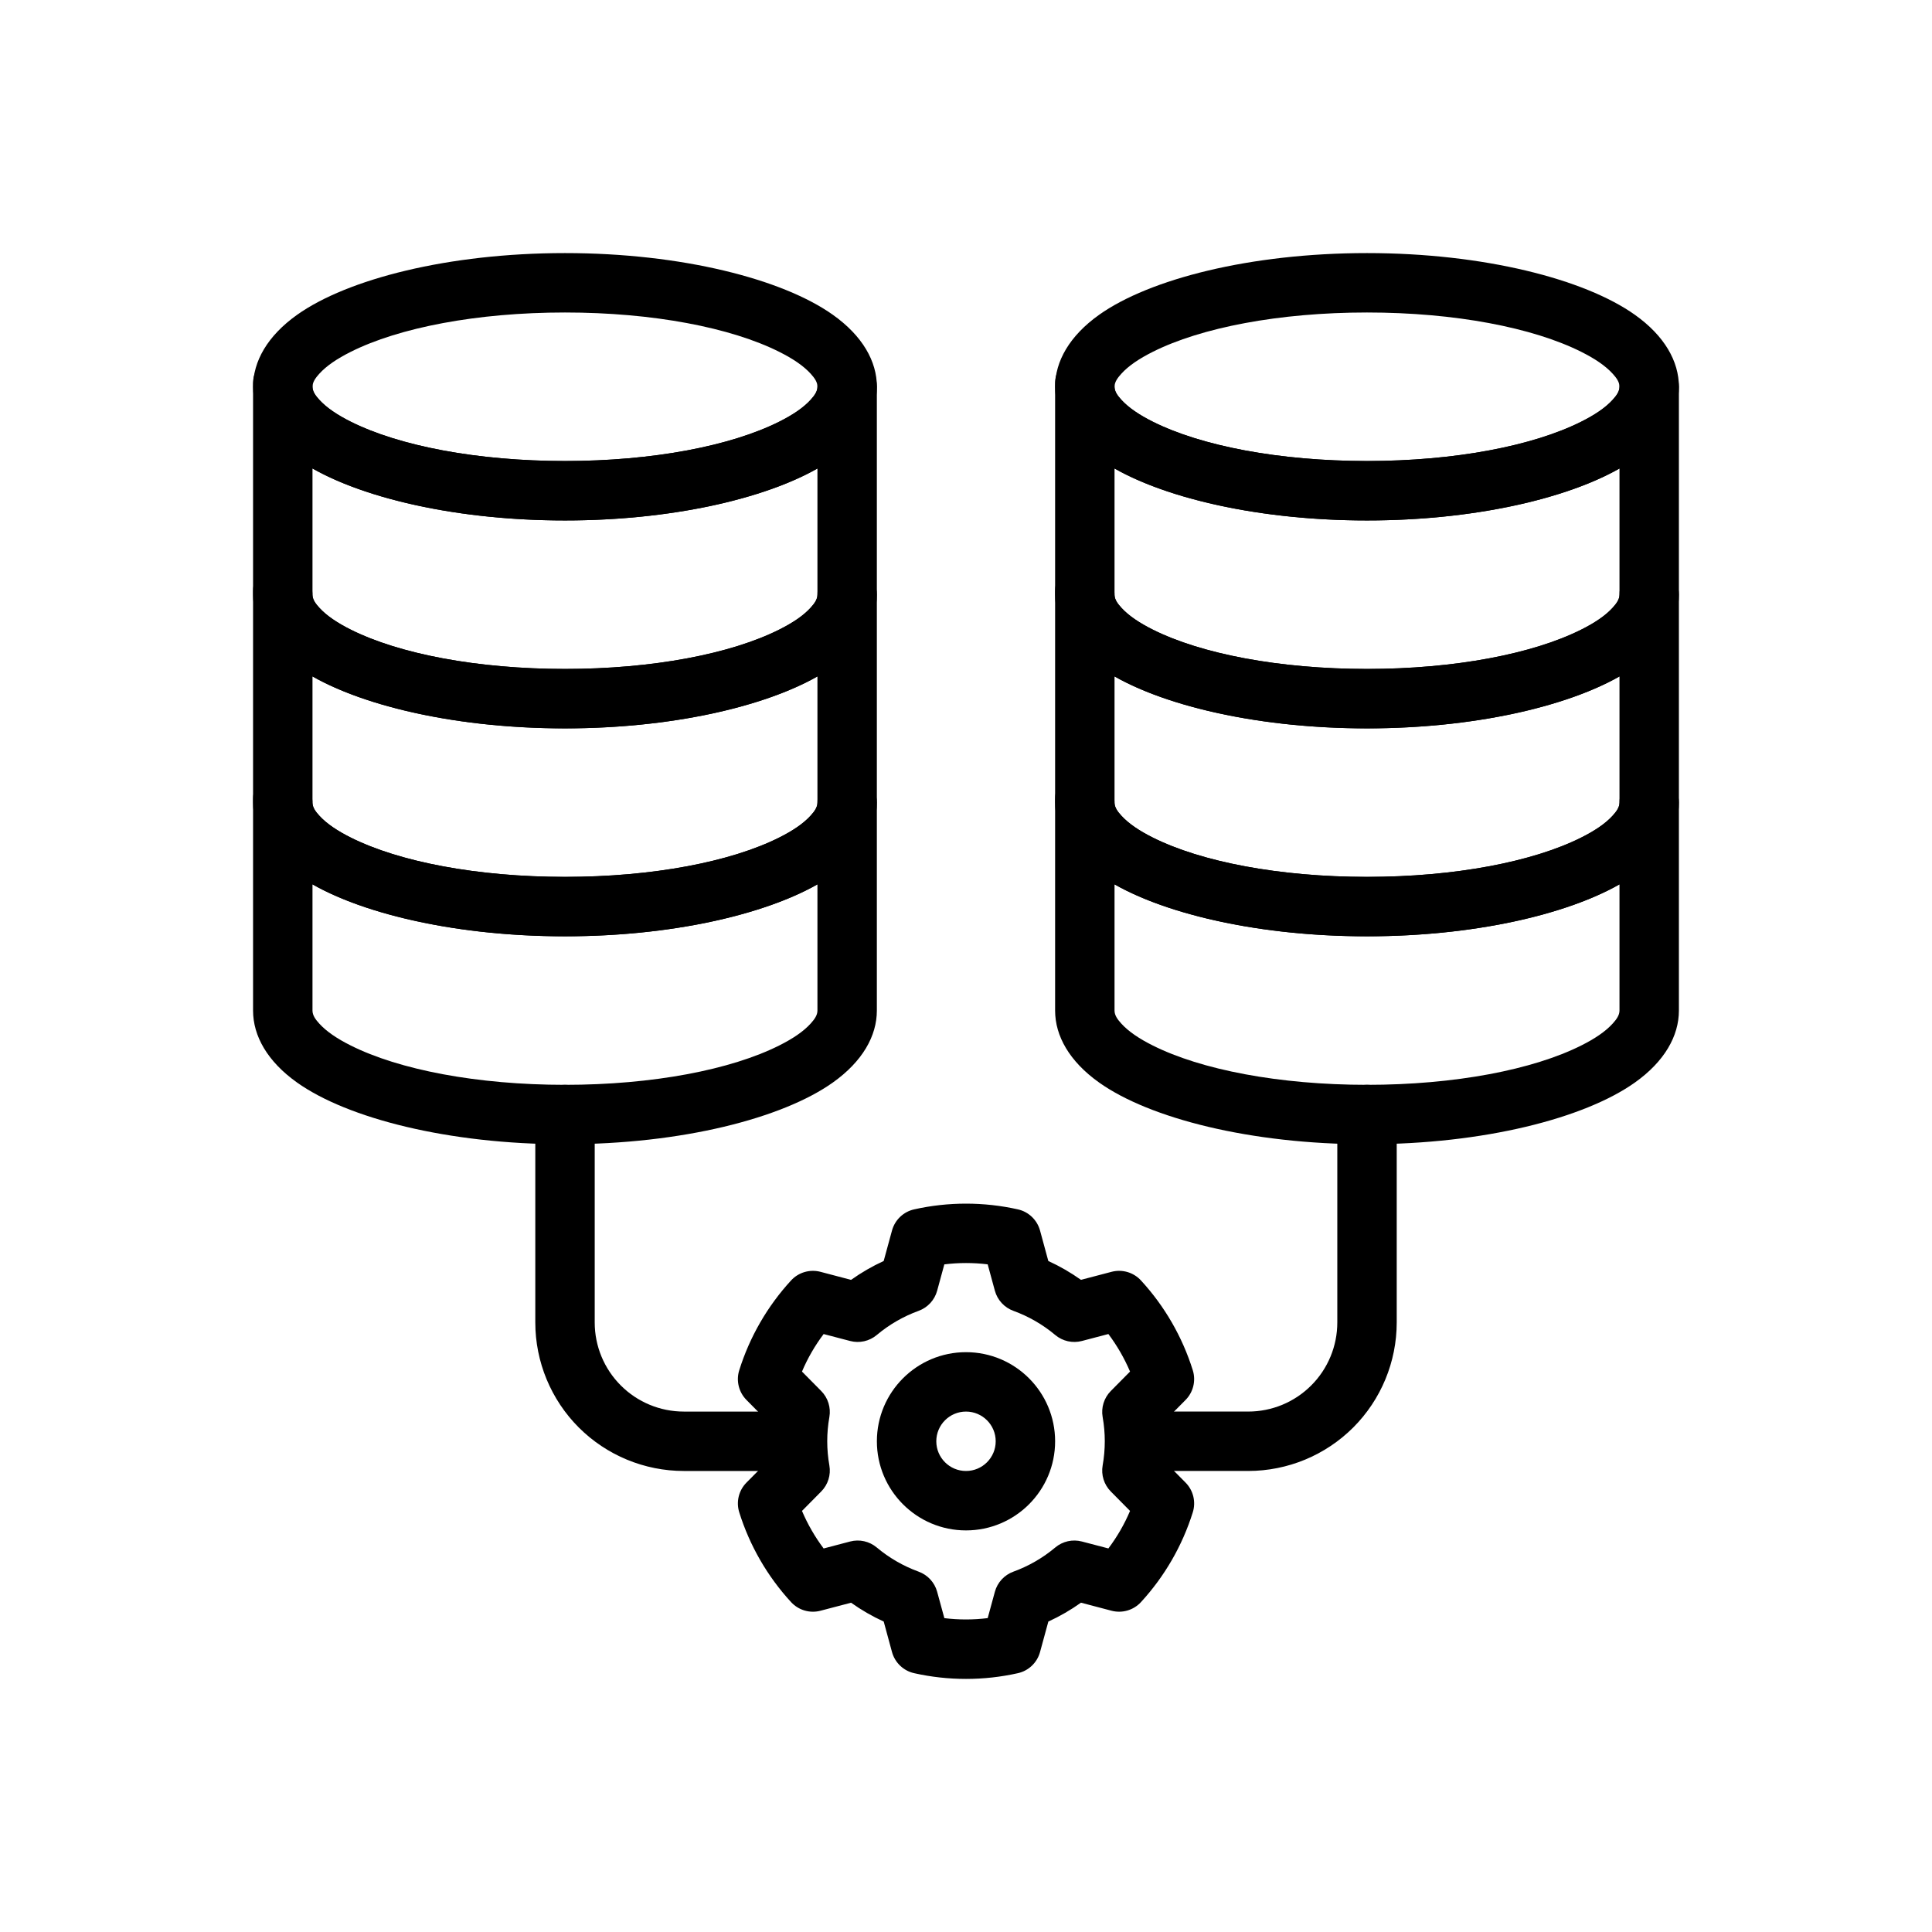 <?xml version="1.0" encoding="UTF-8"?>
<!-- Uploaded to: SVG Repo, www.svgrepo.com, Generator: SVG Repo Mixer Tools -->
<svg fill="#000000" width="800px" height="800px" version="1.1" viewBox="144 144 512 512" xmlns="http://www.w3.org/2000/svg">
 <g fill-rule="evenodd">
  <path d="m293.73 211.07c-30.914 0-57.664 6.887-70.988 16.352-7.871 5.59-11.668 12.352-11.668 19.074s3.793 13.484 11.668 19.074c13.328 9.461 40.078 16.352 70.988 16.352 30.914 0 57.664-6.887 70.988-16.352 7.871-5.59 11.668-12.352 11.668-19.074s-3.793-13.484-11.668-19.074c-13.328-9.461-40.078-16.352-70.988-16.352zm0 15.742c23.301 0 44.004 4.008 56.812 10.445 3.535 1.77 6.391 3.676 8.32 5.809 1 1.109 1.777 2.188 1.777 3.426 0 1.234-0.781 2.312-1.777 3.426-1.93 2.133-4.785 4.039-8.32 5.809-12.809 6.438-33.512 10.445-56.812 10.445-23.301 0-44.004-4.008-56.812-10.445-3.535-1.77-6.391-3.676-8.32-5.809-1-1.109-1.777-2.188-1.777-3.426 0-1.234 0.781-2.312 1.777-3.426 1.93-2.133 4.785-4.039 8.32-5.809 12.809-6.438 33.512-10.445 56.812-10.445z"/>
  <path d="m506.27 211.07c-30.914 0-57.664 6.887-70.988 16.352-7.863 5.59-11.668 12.352-11.668 19.074s3.801 13.484 11.668 19.074c13.328 9.461 40.078 16.352 70.988 16.352 30.922 0 57.672-6.887 70.988-16.352 7.871-5.59 11.668-12.352 11.668-19.074s-3.793-13.484-11.668-19.074c-13.32-9.461-40.07-16.352-70.988-16.352zm0 15.742c23.301 0 44.004 4.008 56.812 10.445 3.535 1.77 6.391 3.676 8.32 5.809 1.008 1.109 1.777 2.188 1.777 3.426 0 1.234-0.77 2.312-1.777 3.426-1.93 2.133-4.785 4.039-8.32 5.809-12.809 6.438-33.512 10.445-56.812 10.445s-44.004-4.008-56.812-10.445c-3.527-1.77-6.391-3.676-8.312-5.809-1.008-1.109-1.785-2.188-1.785-3.426 0-1.234 0.781-2.312 1.785-3.426 1.922-2.133 4.785-4.039 8.312-5.809 12.809-6.438 33.512-10.445 56.812-10.445z"/>
  <path d="m226.81 356.84c0.055 1.211 0.844 2.273 1.852 3.371 1.961 2.125 4.84 4.031 8.383 5.801 12.824 6.391 33.465 10.375 56.68 10.375 23.301 0 44.004-4.008 56.812-10.445 3.527-1.77 6.391-3.676 8.312-5.809 1.008-1.109 1.785-2.188 1.785-3.426 0-4.344 3.527-7.871 7.871-7.871s7.871 3.527 7.871 7.871v55.105c0 6.723-3.801 13.484-11.668 19.074-13.328 9.461-40.078 16.352-70.988 16.352-30.914 0-57.672-6.887-70.988-16.352-7.871-5.59-11.668-12.352-11.668-19.074v-56.113c0-4.344 3.527-6.793 7.871-6.793 3.984 0 7.273 2.961 7.801 6.793 0.031 0.203 0.055 0.434 0.062 0.699 0.008 0.125 0.008 0.418 0.008 0.441zm133.82 21.523v33.449c0 1.234-0.781 2.312-1.785 3.426-1.922 2.133-4.785 4.039-8.312 5.809-12.809 6.438-33.512 10.445-56.812 10.445-23.301 0-44.004-4.008-56.812-10.445-3.535-1.77-6.391-3.676-8.32-5.809-1.008-1.109-1.777-2.188-1.777-3.426v-33.449c14.273 8.109 38.879 13.77 66.914 13.77 28.023 0 52.633-5.66 66.914-13.77z"/>
  <path d="m439.36 356.84c0.055 1.211 0.844 2.273 1.852 3.371 1.961 2.125 4.84 4.031 8.383 5.801 12.824 6.391 33.465 10.375 56.68 10.375 23.301 0 44.004-4.008 56.812-10.445 3.527-1.77 6.391-3.676 8.312-5.809 1.008-1.109 1.785-2.188 1.785-3.426 0-4.344 3.527-7.871 7.871-7.871s7.871 3.527 7.871 7.871v55.105c0 6.723-3.801 13.484-11.668 19.074-13.328 9.461-40.078 16.352-70.988 16.352-30.914 0-57.672-6.887-70.988-16.352-7.871-5.59-11.668-12.352-11.668-19.074v-56.113c0-4.344 3.527-6.793 7.871-6.793 3.984 0 7.273 2.961 7.801 6.793 0.031 0.203 0.055 0.434 0.062 0.699 0.008 0.125 0.008 0.418 0.008 0.441zm133.82 21.523v33.449c0 1.234-0.781 2.312-1.785 3.426-1.922 2.133-4.785 4.039-8.312 5.809-12.809 6.438-33.512 10.445-56.812 10.445-23.301 0-44.004-4.008-56.812-10.445-3.535-1.77-6.391-3.676-8.32-5.809-1.008-1.109-1.777-2.188-1.777-3.426v-33.449c14.273 8.109 38.879 13.77 66.914 13.77 28.023 0 52.633-5.66 66.914-13.77z"/>
  <path d="m226.81 301.73c0.055 1.211 0.844 2.273 1.852 3.371 1.961 2.125 4.84 4.031 8.383 5.801 12.824 6.391 33.465 10.375 56.68 10.375 23.301 0 44.004-4.008 56.812-10.445 3.527-1.77 6.391-3.676 8.312-5.809 1.008-1.109 1.785-2.188 1.785-3.426 0-4.344 3.527-7.871 7.871-7.871s7.871 3.527 7.871 7.871v55.105c0 6.723-3.801 13.484-11.668 19.074-13.328 9.461-40.078 16.352-70.988 16.352-30.914 0-57.672-6.887-70.988-16.352-7.871-5.59-11.668-12.352-11.668-19.074v-56.113c0-4.344 3.527-6.793 7.871-6.793 3.984 0 7.273 2.961 7.801 6.793 0.031 0.203 0.055 0.434 0.062 0.699 0.008 0.125 0.008 0.418 0.008 0.441zm133.82 21.523v33.449c0 1.234-0.781 2.312-1.785 3.426-1.922 2.133-4.785 4.039-8.312 5.809-12.809 6.438-33.512 10.445-56.812 10.445-23.301 0-44.004-4.008-56.812-10.445-3.535-1.77-6.391-3.676-8.32-5.809-1.008-1.109-1.777-2.188-1.777-3.426v-33.449c14.273 8.109 38.879 13.77 66.914 13.77 28.023 0 52.633-5.66 66.914-13.77z"/>
  <path d="m439.36 301.73c0.055 1.211 0.844 2.273 1.852 3.371 1.961 2.125 4.84 4.031 8.383 5.801 12.824 6.391 33.465 10.375 56.68 10.375 23.301 0 44.004-4.008 56.812-10.445 3.527-1.77 6.391-3.676 8.312-5.809 1.008-1.109 1.785-2.188 1.785-3.426 0-4.344 3.527-7.871 7.871-7.871s7.871 3.527 7.871 7.871v55.105c0 6.723-3.801 13.484-11.668 19.074-13.328 9.461-40.078 16.352-70.988 16.352-30.914 0-57.672-6.887-70.988-16.352-7.871-5.59-11.668-12.352-11.668-19.074v-56.113c0-4.344 3.527-6.793 7.871-6.793 3.984 0 7.273 2.961 7.801 6.793 0.031 0.203 0.055 0.434 0.062 0.699 0.008 0.125 0.008 0.418 0.008 0.441zm133.82 21.523v33.449c0 1.234-0.781 2.312-1.785 3.426-1.922 2.133-4.785 4.039-8.312 5.809-12.809 6.438-33.512 10.445-56.812 10.445-23.301 0-44.004-4.008-56.812-10.445-3.535-1.77-6.391-3.676-8.32-5.809-1.008-1.109-1.777-2.188-1.777-3.426v-33.449c14.273 8.109 38.879 13.77 66.914 13.77 28.023 0 52.633-5.66 66.914-13.77z"/>
  <path d="m226.81 246.63c0.055 1.211 0.844 2.273 1.852 3.371 1.961 2.125 4.84 4.031 8.383 5.801 12.824 6.391 33.465 10.375 56.68 10.375 23.301 0 44.004-4.008 56.812-10.445 3.527-1.77 6.391-3.676 8.312-5.809 1.008-1.109 1.785-2.188 1.785-3.426 0-4.344 3.527-7.871 7.871-7.871s7.871 3.527 7.871 7.871v55.105c0 6.723-3.801 13.484-11.668 19.074-13.328 9.461-40.078 16.352-70.988 16.352-30.914 0-57.672-6.887-70.988-16.352-7.871-5.59-11.668-12.352-11.668-19.074v-56.113c0-4.344 3.527-6.793 7.871-6.793 3.984 0 7.273 2.961 7.801 6.793 0.031 0.203 0.055 0.434 0.062 0.699 0.008 0.125 0.008 0.418 0.008 0.441zm133.82 21.523v33.449c0 1.234-0.781 2.312-1.785 3.426-1.922 2.133-4.785 4.039-8.312 5.809-12.809 6.438-33.512 10.445-56.812 10.445-23.301 0-44.004-4.008-56.812-10.445-3.535-1.77-6.391-3.676-8.32-5.809-1.008-1.109-1.777-2.188-1.777-3.426v-33.449c14.273 8.109 38.879 13.77 66.914 13.77 28.023 0 52.633-5.66 66.914-13.77z"/>
  <path d="m439.36 246.63c0.055 1.211 0.844 2.273 1.852 3.371 1.961 2.125 4.84 4.031 8.383 5.801 12.824 6.391 33.465 10.375 56.68 10.375 23.301 0 44.004-4.008 56.812-10.445 3.527-1.77 6.391-3.676 8.312-5.809 1.008-1.109 1.785-2.188 1.785-3.426 0-4.344 3.527-7.871 7.871-7.871s7.871 3.527 7.871 7.871v55.105c0 6.723-3.801 13.484-11.668 19.074-13.328 9.461-40.078 16.352-70.988 16.352-30.914 0-57.672-6.887-70.988-16.352-7.871-5.59-11.668-12.352-11.668-19.074v-56.113c0-4.344 3.527-6.793 7.871-6.793 3.984 0 7.273 2.961 7.801 6.793 0.031 0.203 0.055 0.434 0.062 0.699 0.008 0.125 0.008 0.418 0.008 0.441zm133.82 21.523v33.449c0 1.234-0.781 2.312-1.785 3.426-1.922 2.133-4.785 4.039-8.312 5.809-12.809 6.438-33.512 10.445-56.812 10.445-23.301 0-44.004-4.008-56.812-10.445-3.535-1.77-6.391-3.676-8.32-5.809-1.008-1.109-1.777-2.188-1.777-3.426v-33.449c14.273 8.109 38.879 13.77 66.914 13.77 28.023 0 52.633-5.66 66.914-13.77z"/>
  <path d="m419.62 470.1c-0.77-2.809-3.031-4.977-5.879-5.606-9.047-2.023-18.43-2.023-27.473 0-2.852 0.629-5.109 2.793-5.879 5.606l-2.203 8.078c-3.031 1.387-5.926 3.062-8.645 5 0-0.008-8.102-2.133-8.102-2.133-2.816-0.738-5.816 0.133-7.793 2.281-6.273 6.824-10.965 14.949-13.738 23.797-0.875 2.777-0.133 5.816 1.922 7.887l5.887 5.953c-0.316 3.32-0.316 6.66 0.008 9.988-0.008-0.008-5.894 5.945-5.894 5.945-2.055 2.07-2.793 5.109-1.922 7.887 2.769 8.848 7.461 16.973 13.738 23.797 1.977 2.148 4.977 3.023 7.793 2.281l8.102-2.125c2.715 1.93 5.613 3.606 8.652 4.992-0.008 0 2.195 8.078 2.195 8.078 0.77 2.809 3.031 4.977 5.879 5.606 9.047 2.023 18.43 2.023 27.473 0 2.852-0.629 5.109-2.793 5.879-5.606l2.203-8.078c3.031-1.387 5.926-3.062 8.645-5 0 0.008 8.102 2.133 8.102 2.133 2.816 0.738 5.816-0.133 7.793-2.281 6.273-6.824 10.965-14.949 13.738-23.797 0.875-2.777 0.133-5.816-1.922-7.887l-5.887-5.953c0.316-3.32 0.316-6.66-0.008-9.988 0.008 0.008 5.894-5.945 5.894-5.945 2.055-2.07 2.793-5.109 1.922-7.887-2.769-8.848-7.461-16.973-13.738-23.797-1.977-2.148-4.977-3.023-7.793-2.281l-8.102 2.125c-2.715-1.93-5.613-3.606-8.652-4.992 0.008 0-2.195-8.078-2.195-8.078zm-13.871 8.973 1.906 6.992c0.676 2.465 2.504 4.449 4.902 5.32 4.047 1.473 7.801 3.637 11.098 6.406 1.961 1.645 4.59 2.234 7.062 1.582l7.016-1.844c2.305 3.07 4.234 6.414 5.738 9.949 0 0-5.094 5.148-5.094 5.148-1.801 1.82-2.606 4.394-2.164 6.91 0.754 4.242 0.754 8.574 0 12.816-0.441 2.519 0.363 5.094 2.164 6.91l5.094 5.148c-1.496 3.535-3.426 6.871-5.738 9.941 0 0.008-7.016-1.836-7.016-1.836-2.473-0.652-5.102-0.062-7.062 1.582-3.297 2.769-7.055 4.938-11.098 6.406-2.402 0.875-4.227 2.859-4.902 5.32l-1.906 6.992c-3.816 0.473-7.676 0.473-11.484 0.008-0.008-0.008-1.914-7-1.914-7-0.676-2.465-2.504-4.449-4.902-5.32-4.047-1.473-7.801-3.637-11.098-6.406-1.961-1.645-4.59-2.234-7.062-1.582l-7.016 1.844c-2.305-3.07-4.234-6.414-5.738-9.949l5.094-5.148c1.801-1.82 2.606-4.394 2.164-6.91-0.754-4.242-0.754-8.574 0-12.816 0.441-2.519-0.363-5.094-2.164-6.91l-5.094-5.148c1.496-3.535 3.426-6.871 5.738-9.941 0-0.008 7.016 1.836 7.016 1.836 2.473 0.652 5.102 0.062 7.062-1.582 3.297-2.769 7.055-4.938 11.098-6.406 2.402-0.875 4.227-2.859 4.902-5.32l1.906-6.992c3.816-0.473 7.676-0.473 11.484-0.008z"/>
  <path d="m400 502.34c-13.035 0-23.617 10.578-23.617 23.617 0 13.035 10.578 23.617 23.617 23.617 13.035 0 23.617-10.578 23.617-23.617 0-13.035-10.578-23.617-23.617-23.617zm0 15.742c4.344 0 7.871 3.527 7.871 7.871s-3.527 7.871-7.871 7.871-7.871-3.527-7.871-7.871 3.527-7.871 7.871-7.871z"/>
  <path d="m285.86 439.36v55.105c0 10.438 4.148 20.453 11.523 27.836 7.383 7.375 17.398 11.523 27.836 11.523h27.551c4.344 0 7.871-3.527 7.871-7.871s-3.527-7.871-7.871-7.871h-27.551c-6.266 0-12.273-2.488-16.695-6.918-4.434-4.426-6.918-10.43-6.918-16.695v-55.105c0-4.344-3.527-7.871-7.871-7.871s-7.871 3.527-7.871 7.871z"/>
  <path d="m498.4 439.36v55.105c0 6.266-2.488 12.273-6.918 16.695-4.426 4.434-10.43 6.918-16.695 6.918h-27.551c-4.344 0-7.871 3.527-7.871 7.871s3.527 7.871 7.871 7.871h27.551c10.438 0 20.453-4.148 27.836-11.523 7.375-7.383 11.523-17.398 11.523-27.836v-55.105c0-4.344-3.527-7.871-7.871-7.871s-7.871 3.527-7.871 7.871z"/>
 </g>
</svg>
